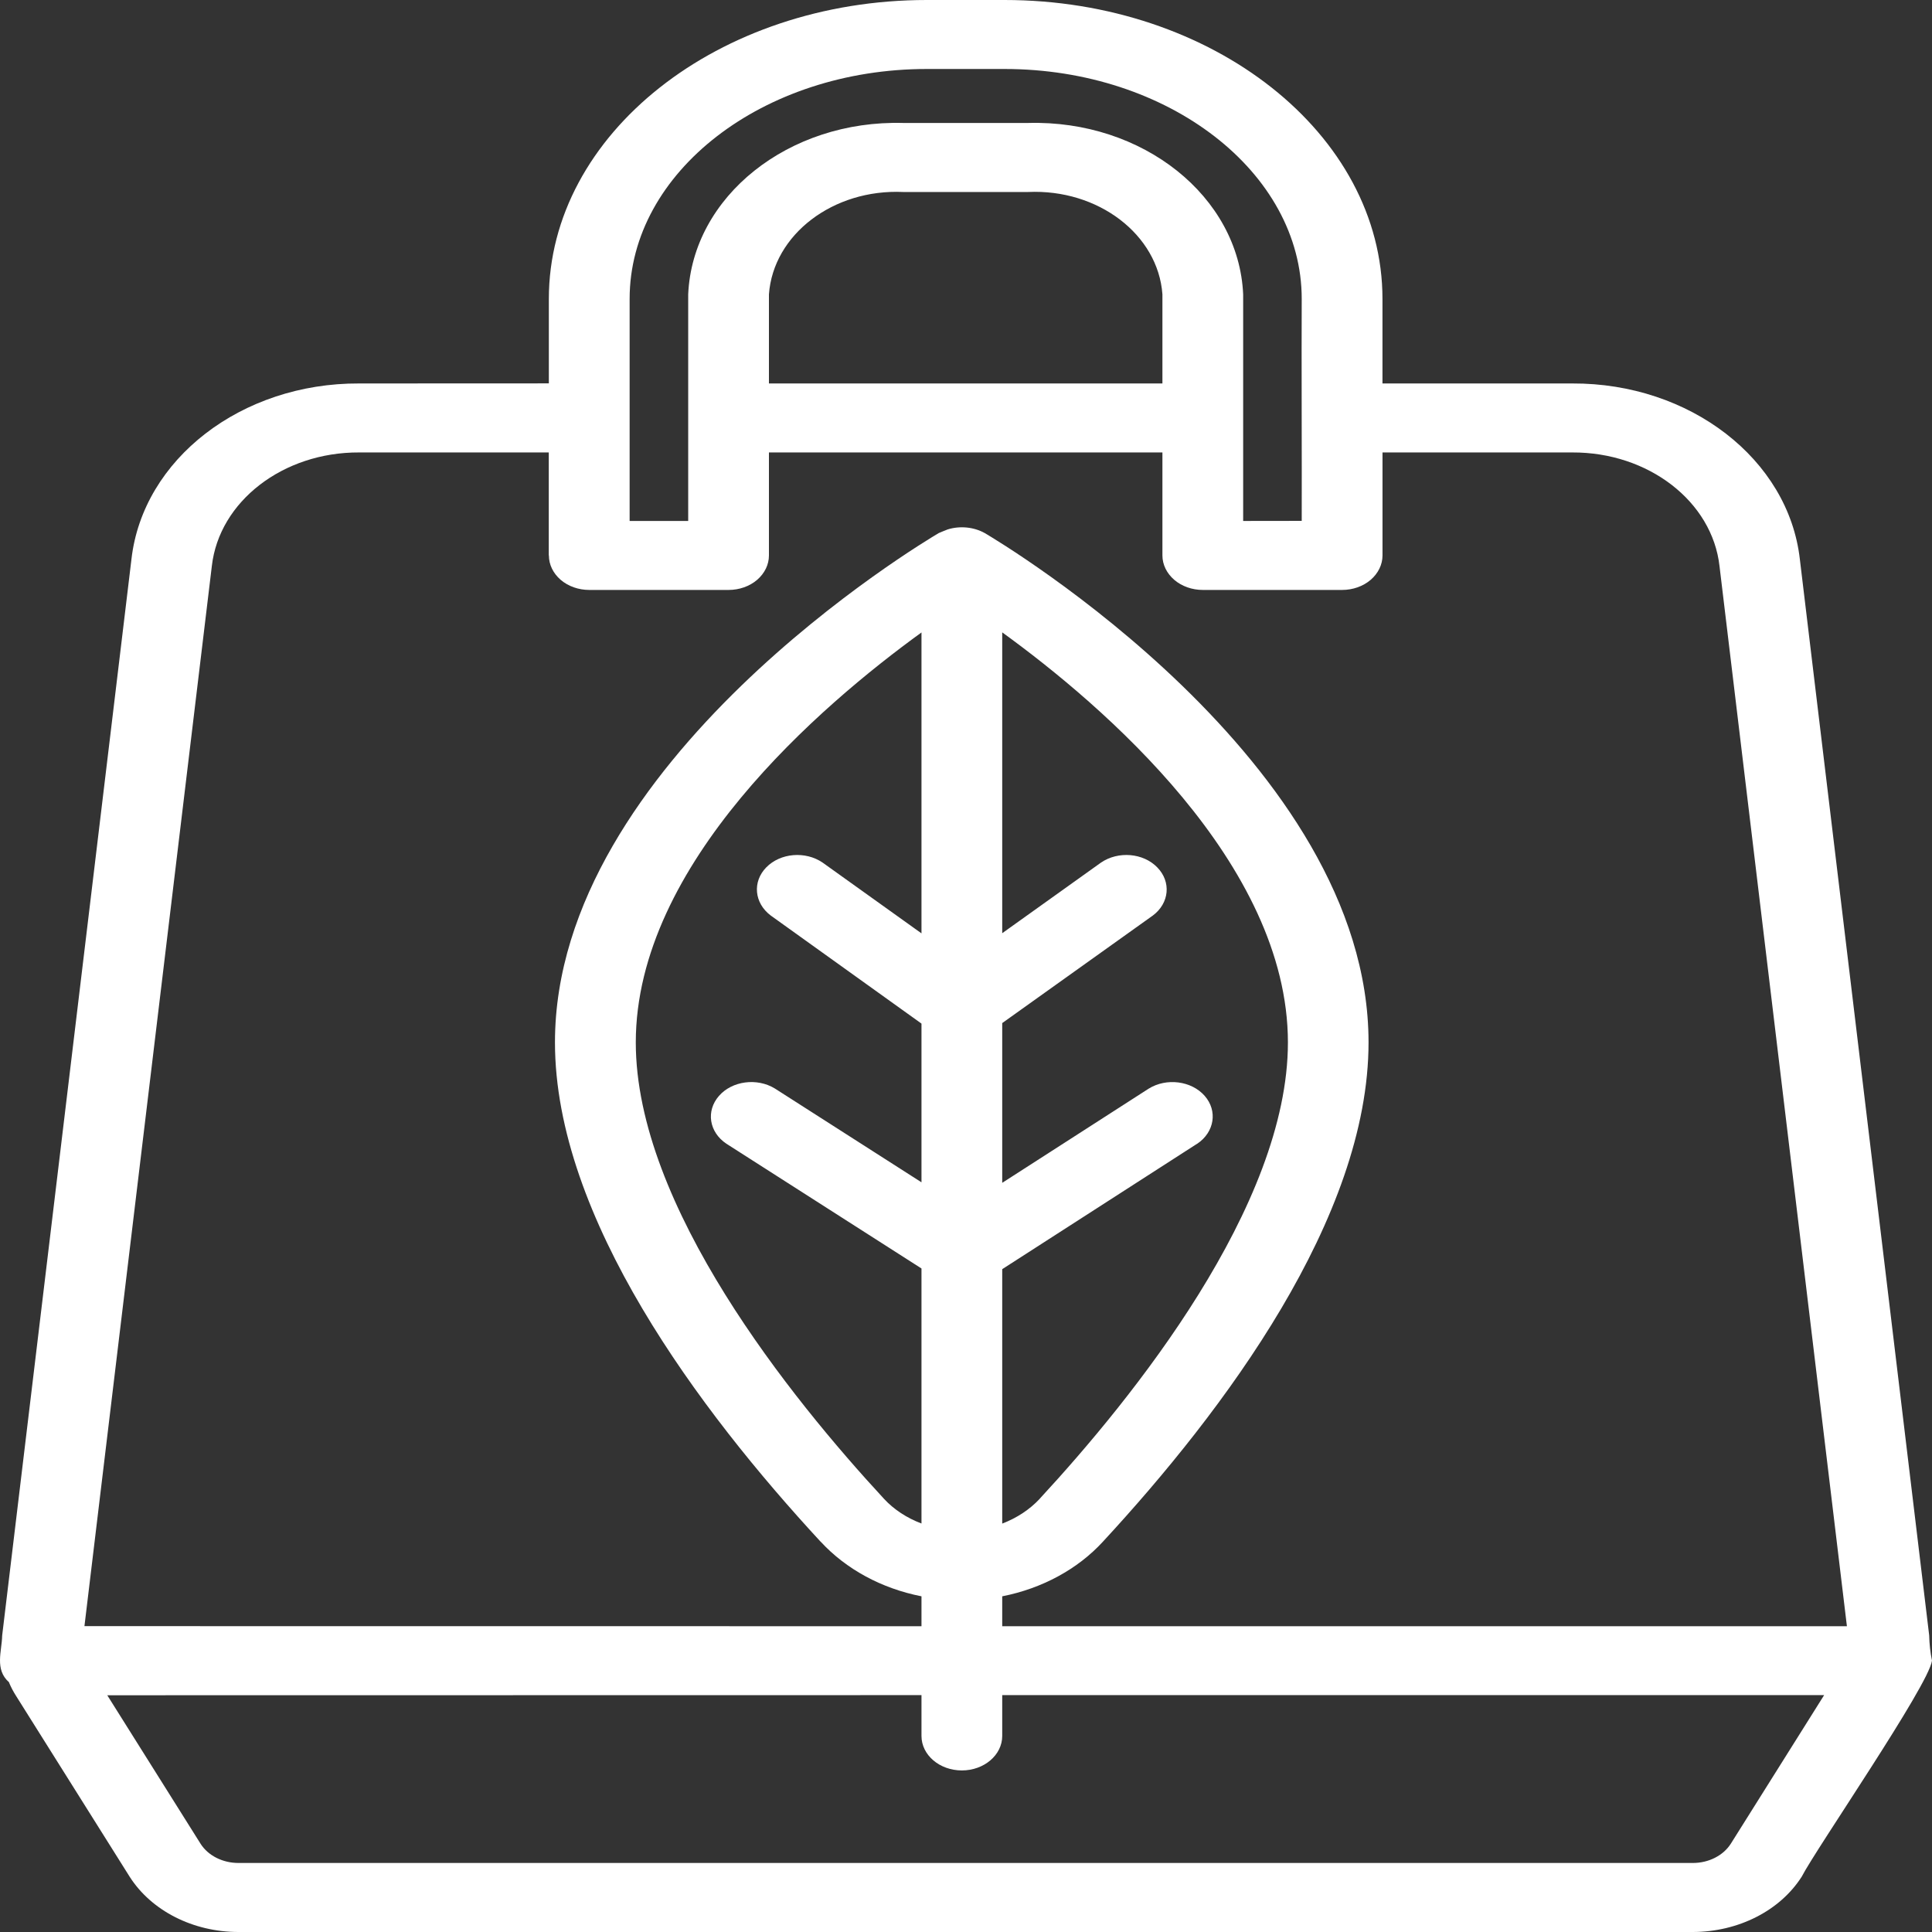 <svg width="48" height="48" viewBox="0 0 48 48" fill="none" xmlns="http://www.w3.org/2000/svg">
<rect x="0" y="0" width="48" height="48" fill="#333333" stroke="none"/>
<path d="M48 41.258C47.957 41.053 47.935 40.843 47.93 40.63L44.717 13.896C44.436 11.409 41.983 9.514 39.062 9.527H34.347V7.425C34.347 3.33 30.136 0 24.957 0H23.026C17.85 0 13.636 3.33 13.636 7.425V9.525L8.922 9.527C6 9.514 3.55 11.406 3.266 13.892L0.054 40.633C0.046 41.031 -0.139 41.477 0.227 41.798L0.224 41.801C0.272 41.916 0.332 42.03 0.402 42.139L3.224 46.631C3.765 47.475 4.799 48 5.925 48H42.059C43.187 47.998 44.225 47.471 44.764 46.624C45.106 45.954 47.917 41.876 48 41.258ZM23.026 1.714H24.958C29.028 1.714 32.341 4.277 32.341 7.425C32.333 8.8 32.346 11.573 32.341 12.941L30.886 12.943V7.313C30.778 4.879 28.391 2.976 25.542 3.055H22.442C19.593 2.976 17.206 4.879 17.098 7.313V12.943H15.643V10.373V7.425C15.643 4.277 18.956 1.714 23.026 1.714ZM28.88 9.527H19.104V7.313C19.212 5.826 20.701 4.69 22.442 4.77H25.542C27.282 4.69 28.772 5.826 28.88 7.313L28.88 9.527ZM5.263 14.063C5.446 12.456 7.034 11.232 8.922 11.241H13.634V13.8H13.637C13.637 14.027 13.742 14.243 13.93 14.406C14.118 14.567 14.374 14.657 14.64 14.657H18.101C18.367 14.657 18.623 14.567 18.811 14.406C18.999 14.243 19.104 14.027 19.104 13.8V11.241H28.88V13.8C28.88 14.027 28.986 14.243 29.174 14.406C29.362 14.567 29.618 14.657 29.884 14.657H33.344C33.61 14.657 33.866 14.567 34.054 14.406C34.242 14.243 34.348 14.027 34.348 13.8V11.241H39.062C40.953 11.232 42.541 12.458 42.721 14.067L45.886 40.403H24.9V39.66C25.891 39.465 26.776 38.985 27.403 38.301C30.412 35.046 34.001 30.255 34.001 25.898C34.001 18.928 24.852 13.472 24.464 13.243C24.193 13.093 23.852 13.059 23.546 13.153C23.471 13.183 23.398 13.211 23.325 13.243C22.936 13.472 13.788 18.93 13.788 25.898C13.788 30.253 17.377 35.046 20.386 38.301H20.388C21.018 38.985 21.901 39.465 22.894 39.66V40.403L2.098 40.401L5.263 14.063ZM31.998 25.898C31.998 29.963 28.133 34.748 25.831 37.236V37.238C25.582 37.504 25.264 37.714 24.9 37.853V31.532L29.745 28.414V28.416C30.174 28.127 30.257 27.598 29.929 27.225C29.6 26.852 28.981 26.773 28.539 27.047L24.9 29.387V25.418L28.642 22.746C29.053 22.44 29.103 21.908 28.752 21.55C28.404 21.19 27.782 21.139 27.355 21.43L24.9 23.185V15.711C27.398 17.522 31.995 21.456 31.998 25.898ZM22.894 23.189L20.439 21.432C20.012 21.139 19.39 21.19 19.039 21.548C18.688 21.906 18.738 22.437 19.149 22.746L22.894 25.431V29.374L19.252 27.044C18.808 26.772 18.189 26.854 17.863 27.227C17.534 27.602 17.617 28.129 18.048 28.416L22.894 31.515V37.853V37.851C22.53 37.714 22.209 37.504 21.963 37.238C19.661 34.748 15.796 29.965 15.796 25.9C15.796 21.458 20.396 17.524 22.894 15.713L22.894 23.189ZM43.002 45.806C42.814 46.101 42.453 46.285 42.059 46.285H5.925C5.534 46.285 5.175 46.105 4.987 45.814L2.665 42.118L22.894 42.115V43.129C22.894 43.603 23.343 43.986 23.897 43.986C24.449 43.986 24.9 43.603 24.9 43.129V42.115H45.32L43.002 45.806Z" fill="white"/>
</svg>

